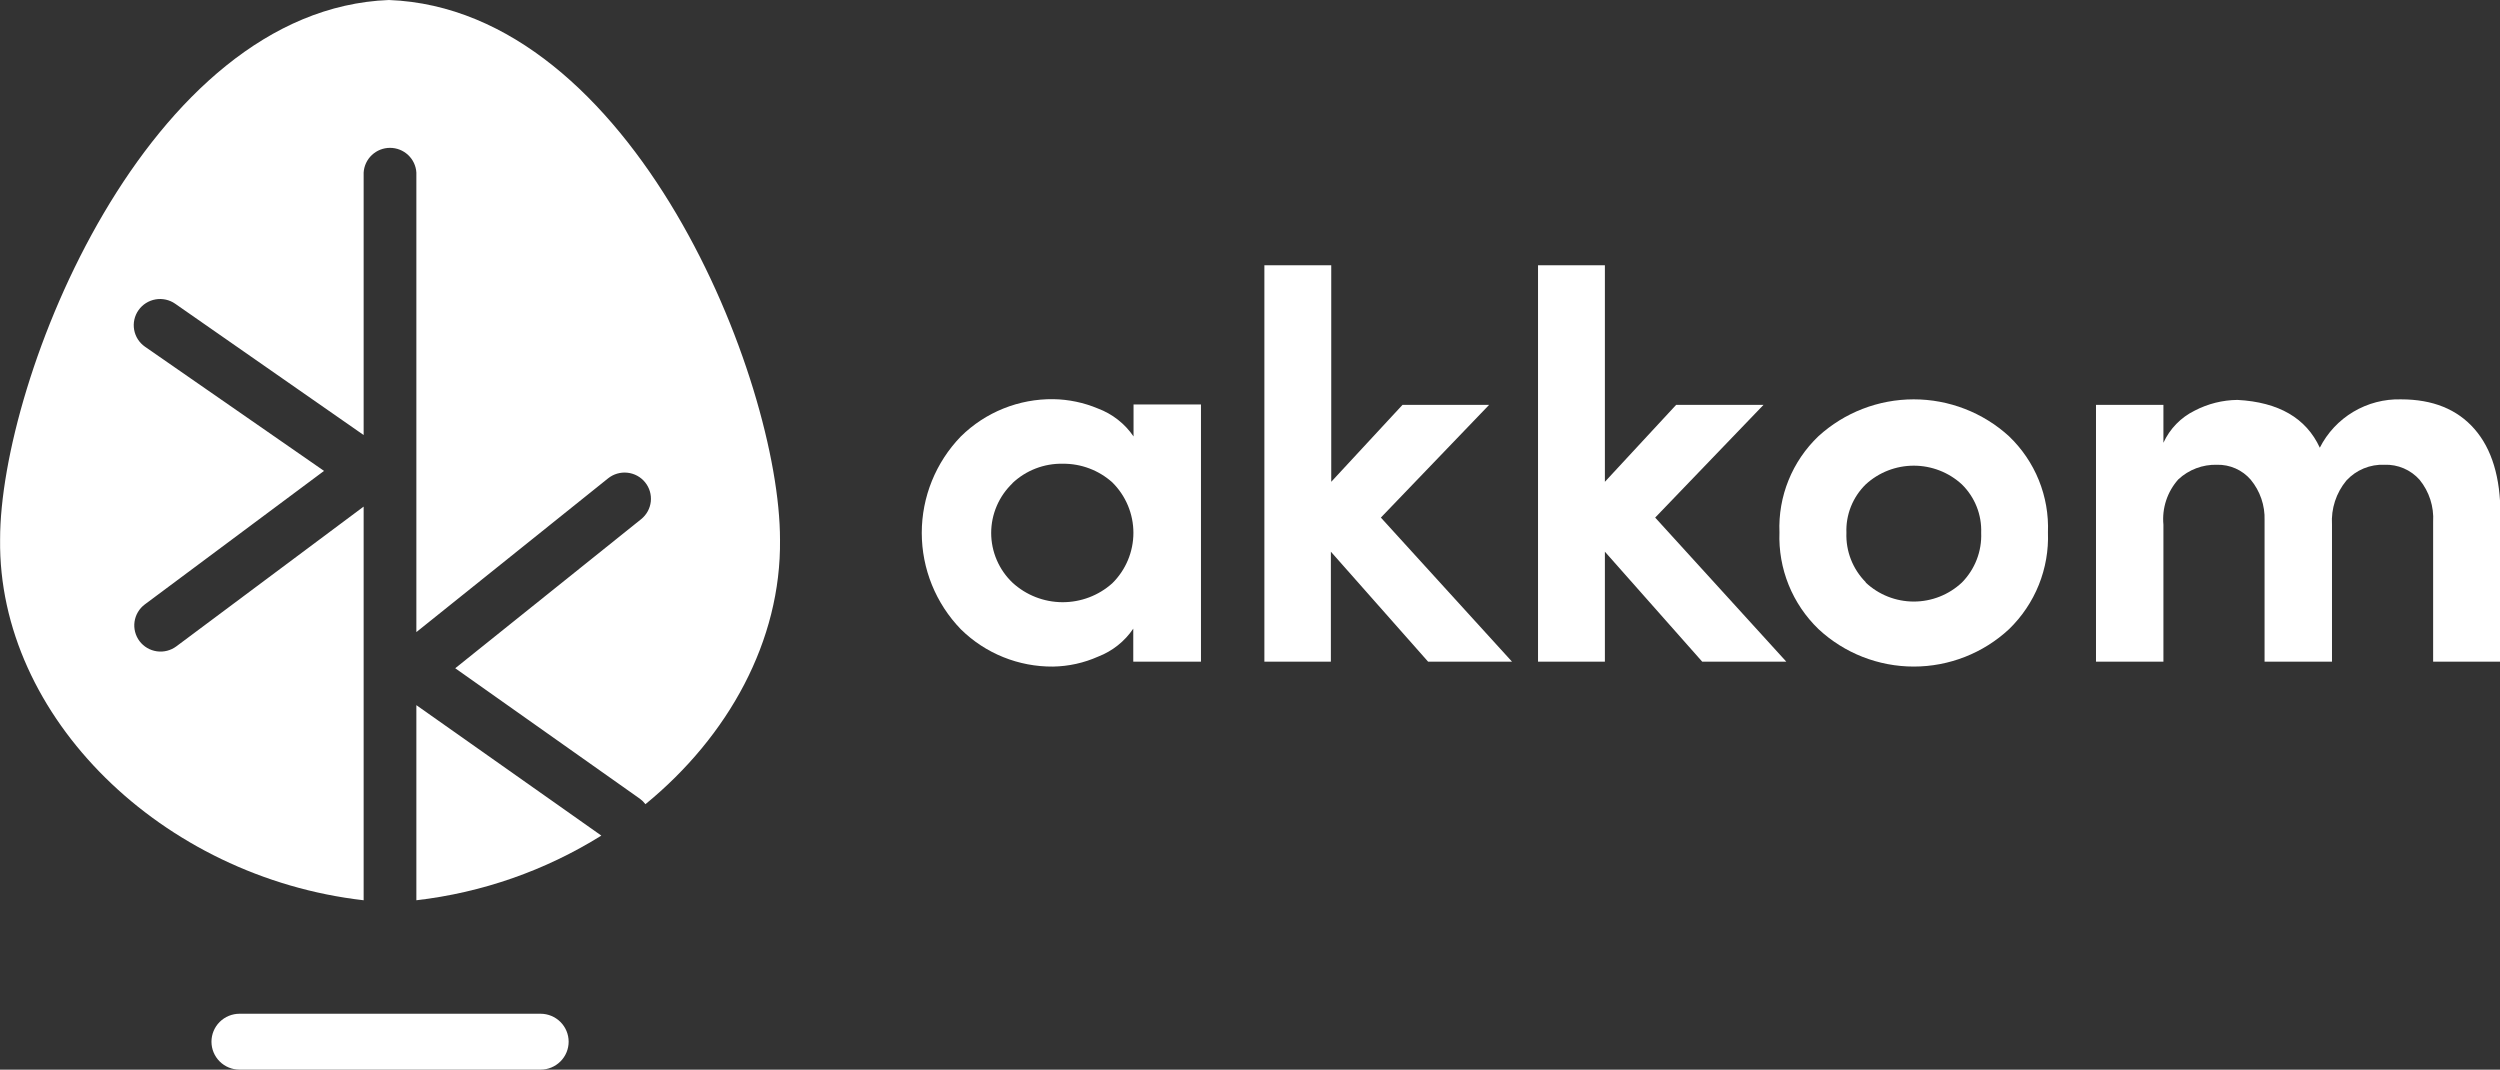 <svg width="201" height="86" viewBox="0 0 201 86" fill="none" xmlns="http://www.w3.org/2000/svg">
<rect x="0" y="0" width="201" height="86" fill="#333333" stroke="none"/>
<g clip-path="url(#clip0_1648_4510)">
<path d="M91.115 53.196V50.544C90.427 51.563 89.442 52.347 88.291 52.791C87.151 53.299 85.919 53.572 84.669 53.593C83.296 53.605 81.933 53.347 80.66 52.832C79.387 52.318 78.229 51.558 77.253 50.596C75.237 48.513 74.11 45.734 74.11 42.843C74.11 39.951 75.237 37.172 77.253 35.089C78.231 34.124 79.392 33.361 80.67 32.847C81.947 32.332 83.314 32.076 84.692 32.093C85.921 32.113 87.135 32.367 88.269 32.842C89.436 33.278 90.438 34.063 91.137 35.089V32.52H96.558V53.196H91.115ZM81.409 38.85C80.866 39.367 80.434 39.988 80.139 40.675C79.844 41.363 79.691 42.102 79.691 42.85C79.691 43.598 79.844 44.338 80.139 45.025C80.434 45.713 80.866 46.334 81.409 46.85C82.5 47.85 83.927 48.409 85.41 48.417C86.893 48.425 88.326 47.883 89.428 46.895C89.966 46.364 90.393 45.732 90.684 45.036C90.976 44.34 91.126 43.593 91.126 42.839C91.126 42.085 90.976 41.338 90.684 40.642C90.393 39.946 89.966 39.314 89.428 38.782C88.338 37.805 86.919 37.271 85.453 37.284C83.945 37.253 82.486 37.816 81.394 38.85H81.409Z" fill="white"/>
<path d="M114.817 53.196L107.002 44.356V53.196H101.656V21.328H107.032V38.737L112.762 32.55H119.727L111.022 41.614L121.564 53.196H114.817Z" fill="white"/>
<path d="M136.856 53.196L129.033 44.356V53.196H123.657V21.328H129.033V38.737L134.763 32.55H141.788L133.076 41.614L143.617 53.196H136.856Z" fill="white"/>
<path d="M161.531 50.581C159.453 52.516 156.714 53.592 153.869 53.592C151.024 53.592 148.285 52.516 146.208 50.581C145.166 49.577 144.348 48.365 143.807 47.026C143.266 45.686 143.014 44.248 143.068 42.805C143.011 41.369 143.26 39.938 143.8 38.605C144.34 37.272 145.158 36.069 146.2 35.074C148.291 33.166 151.025 32.107 153.862 32.107C156.699 32.107 159.433 33.166 161.523 35.074C162.564 36.07 163.382 37.273 163.922 38.606C164.461 39.938 164.711 41.37 164.655 42.805C164.709 44.247 164.459 45.683 163.921 47.023C163.383 48.362 162.568 49.574 161.531 50.581V50.581ZM150.003 46.836C151.048 47.818 152.432 48.365 153.869 48.365C155.307 48.365 156.69 47.818 157.736 46.836C158.255 46.31 158.661 45.683 158.928 44.995C159.195 44.307 159.317 43.572 159.287 42.835C159.313 42.116 159.189 41.398 158.922 40.729C158.655 40.06 158.251 39.453 157.736 38.947C156.684 37.978 155.303 37.44 153.869 37.44C152.436 37.44 151.055 37.978 150.003 38.947C149.487 39.452 149.082 40.059 148.815 40.728C148.548 41.398 148.424 42.115 148.452 42.835C148.424 43.567 148.547 44.297 148.814 44.98C149.081 45.663 149.485 46.284 150.003 46.806V46.836Z" fill="white"/>
<path d="M191.716 37.367C191.143 37.343 190.572 37.443 190.043 37.662C189.513 37.881 189.039 38.212 188.651 38.633C187.827 39.627 187.412 40.896 187.492 42.184V53.196H182.071V41.831C182.112 40.644 181.715 39.483 180.956 38.565C180.622 38.178 180.205 37.87 179.736 37.663C179.267 37.456 178.758 37.355 178.246 37.367C177.094 37.336 175.976 37.758 175.136 38.543C174.696 39.035 174.363 39.613 174.157 40.239C173.951 40.865 173.877 41.527 173.939 42.184V53.196H168.518V32.55H173.939V35.599C174.452 34.474 175.34 33.56 176.454 33.014C177.516 32.461 178.695 32.165 179.895 32.153C183.208 32.332 185.414 33.613 186.513 35.996C187.118 34.798 188.054 33.797 189.21 33.108C190.365 32.42 191.694 32.073 193.041 32.108C195.594 32.108 197.559 32.902 198.952 34.497C200.345 36.093 201.037 38.385 201.037 41.389V53.196H195.624V41.959C195.698 40.737 195.312 39.532 194.54 38.58C194.189 38.182 193.753 37.867 193.265 37.657C192.777 37.447 192.248 37.348 191.716 37.367V37.367Z" fill="white"/>
<path d="M33.476 72.381C38.76 71.77 43.84 69.994 48.347 67.182L33.476 56.694V72.381Z" fill="white"/>
<path d="M62.713 43.389C62.713 30.512 50.907 0.757 31.27 0C11.814 0.749 0 30.512 0.008 43.375C-0.173 57.653 13.026 70.523 29.237 72.381V40.73L14.178 51.967C13.73 52.301 13.166 52.445 12.611 52.366C12.057 52.288 11.556 51.993 11.219 51.548C10.883 51.1 10.738 50.538 10.817 49.985C10.896 49.432 11.193 48.932 11.641 48.596L26.052 37.861L11.656 27.875C11.195 27.554 10.882 27.064 10.785 26.514C10.687 25.963 10.814 25.396 11.136 24.939C11.459 24.48 11.951 24.169 12.505 24.072C13.058 23.975 13.628 24.101 14.088 24.422L29.237 34.977V13.874C29.269 13.336 29.507 12.831 29.901 12.462C30.295 12.093 30.816 11.887 31.357 11.887C31.898 11.887 32.419 12.093 32.813 12.462C33.207 12.831 33.444 13.336 33.476 13.874V50.821L48.889 38.46C49.327 38.11 49.886 37.946 50.444 38.006C51.003 38.066 51.515 38.343 51.867 38.779C52.22 39.214 52.384 39.77 52.324 40.326C52.264 40.882 51.984 41.391 51.547 41.742L36.601 53.727L51.442 64.215C51.614 64.339 51.766 64.488 51.894 64.657C58.565 59.196 62.811 51.518 62.713 43.389Z" fill="white"/>
<path d="M43.46 86H19.26C18.661 86 18.087 85.763 17.663 85.342C17.239 84.92 17.002 84.349 17.002 83.753C17.002 83.157 17.239 82.585 17.663 82.163C18.087 81.742 18.661 81.505 19.26 81.505H43.46C44.059 81.505 44.634 81.742 45.057 82.163C45.481 82.585 45.719 83.157 45.719 83.753C45.719 84.349 45.481 84.92 45.057 85.342C44.634 85.763 44.059 86 43.46 86V86Z" fill="white"/>
</g>
<defs>
<clipPath id="clip0_1648_4510">
<rect width="201" height="86" fill="white"/>
</clipPath>
</defs>
</svg>
